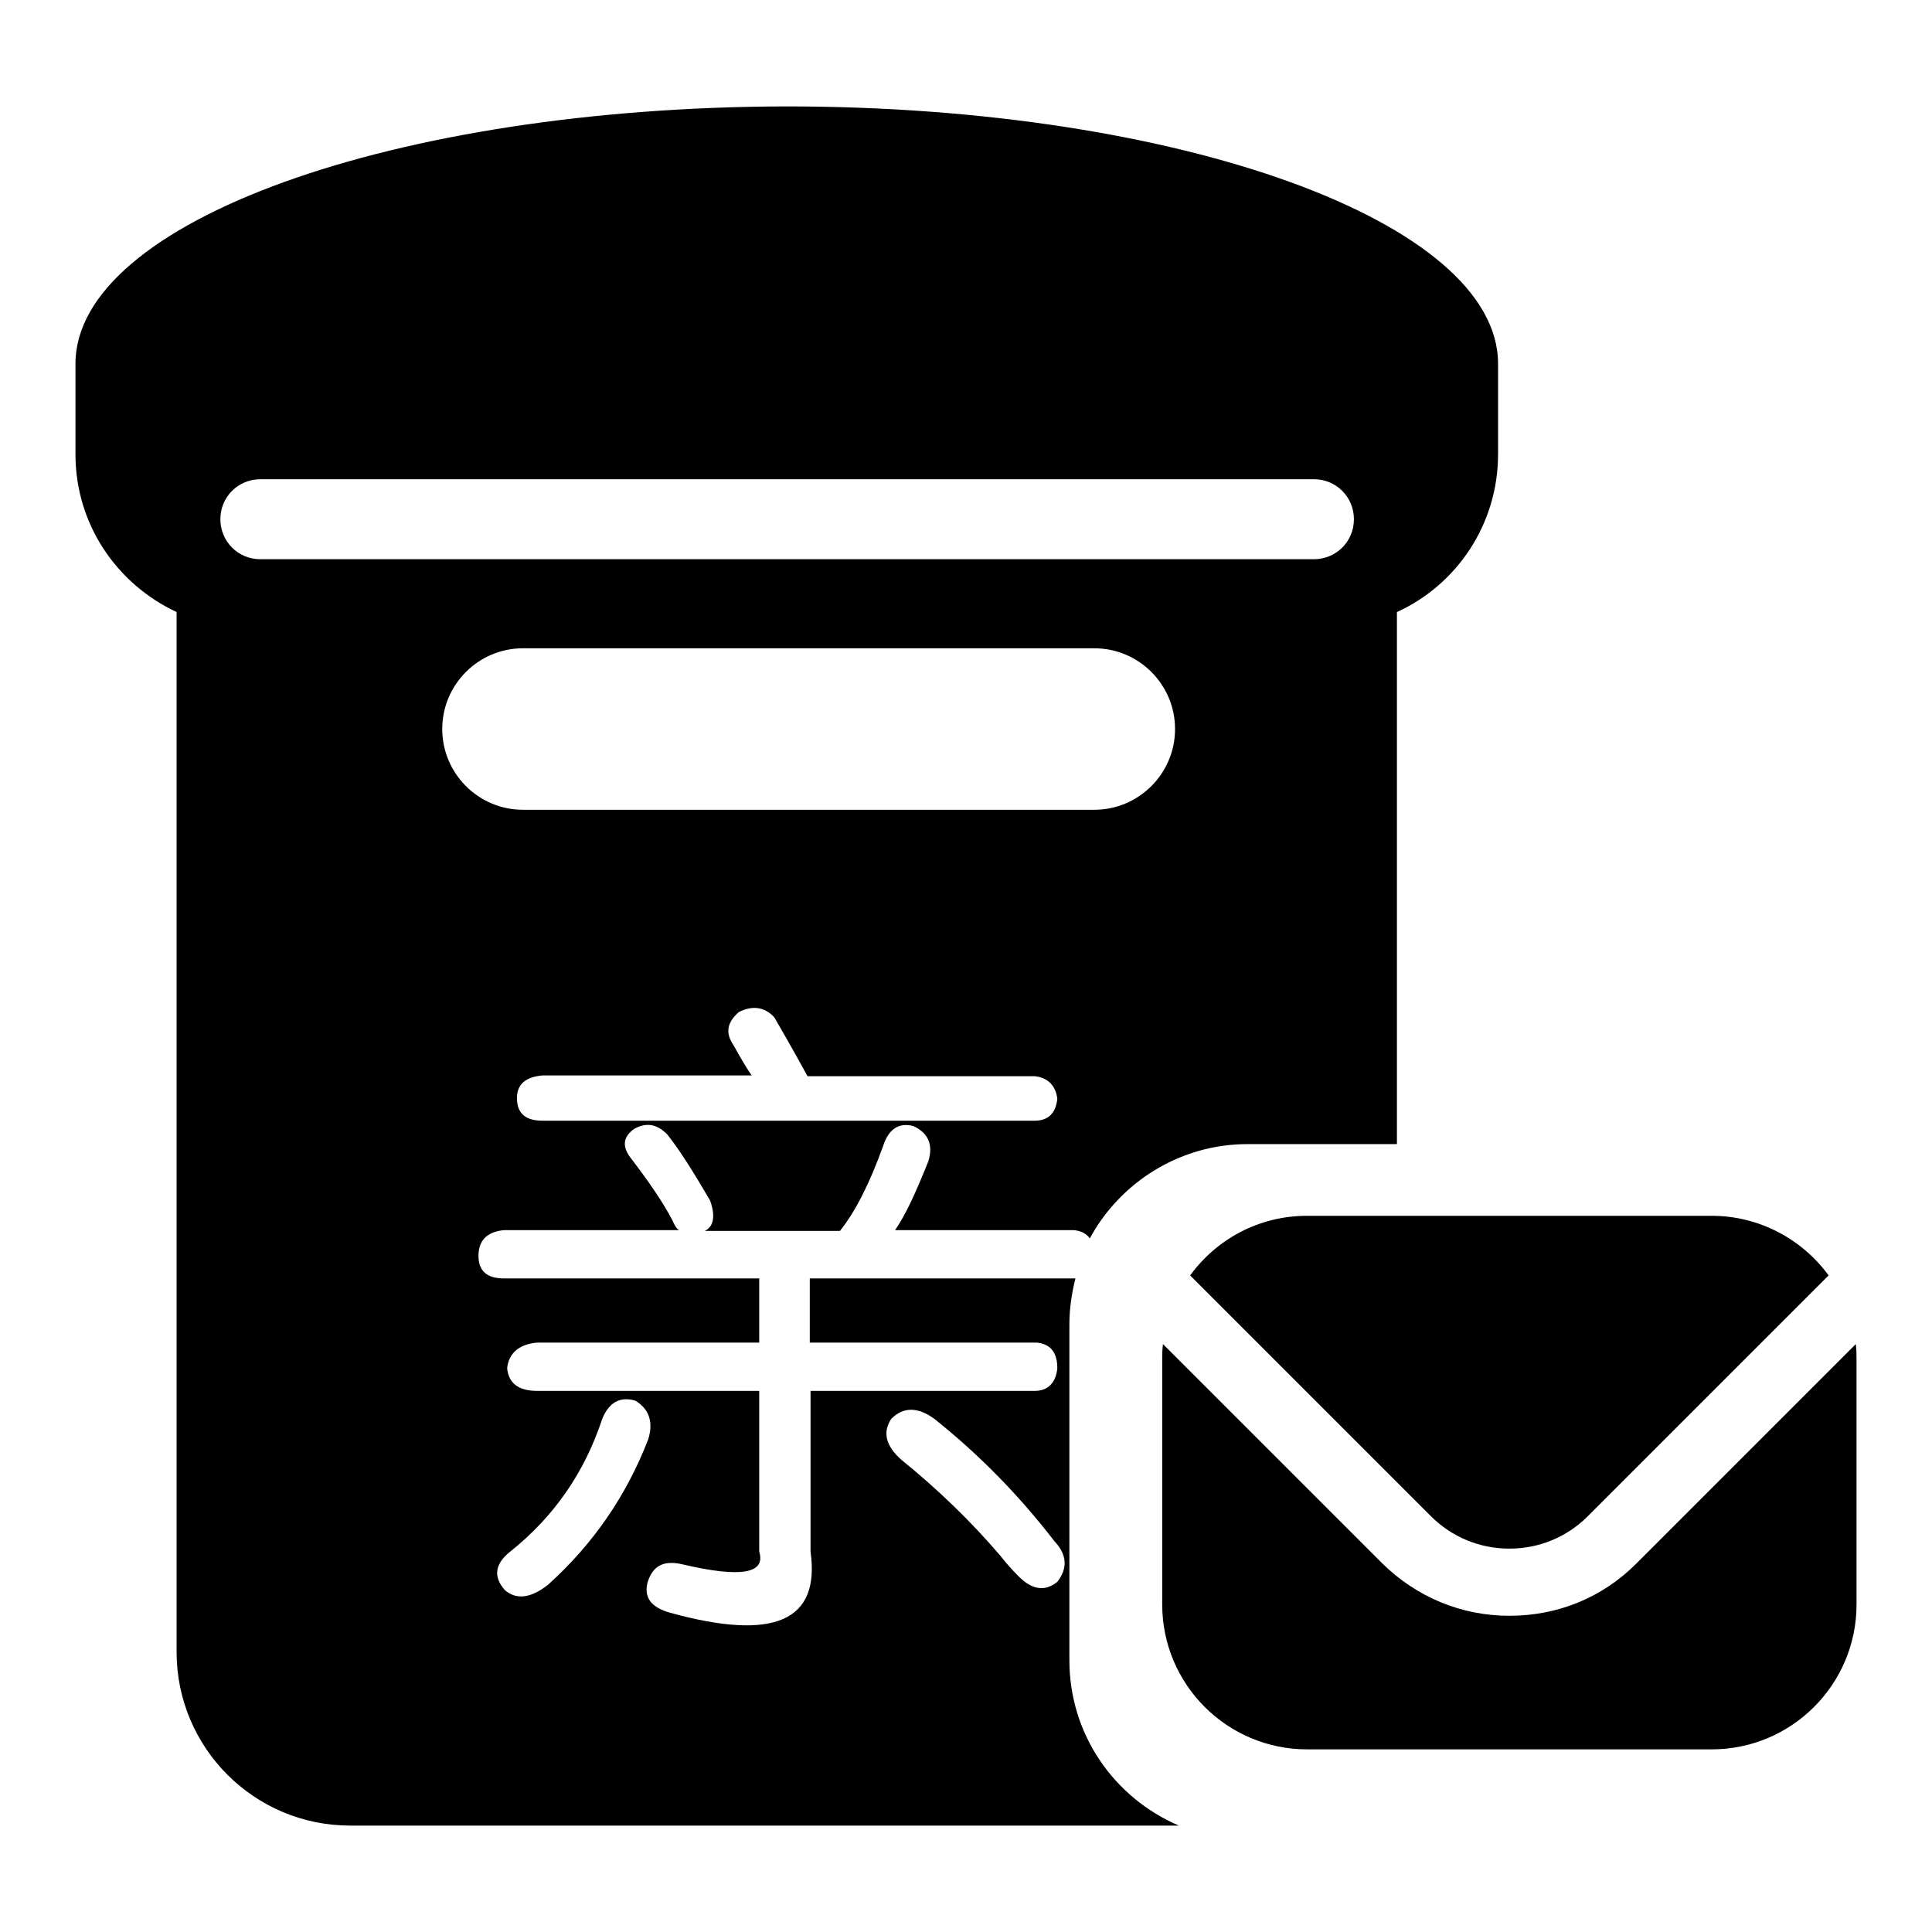 <?xml version="1.0" encoding="utf-8"?>
<!-- Svg Vector Icons : http://www.onlinewebfonts.com/icon -->
<!DOCTYPE svg PUBLIC "-//W3C//DTD SVG 1.1//EN" "http://www.w3.org/Graphics/SVG/1.1/DTD/svg11.dtd">
<svg version="1.1" xmlns="http://www.w3.org/2000/svg" xmlns:xlink="http://www.w3.org/1999/xlink" x="0px" y="0px" viewBox="0 0 256 256" enable-background="new 0 0 256 256" xml:space="preserve">
<g><g><path fill="#000000" d="M189.6,200.9c2.8,2.8,6.5,4.3,10.4,4.3c3.9,0,7.6-1.5,10.4-4.3l31.7-31.7c0,0,0.1-0.1,0.2-0.2c-3.5-4.8-9.2-7.9-15.5-7.9h-53.6c-6.4,0-12,3.1-15.5,7.9c0,0,0.1,0.1,0.2,0.2L189.6,200.9z"/><path fill="#000000" d="M216.8,207.2c-4.5,4.5-10.4,6.9-16.8,6.9s-12.3-2.5-16.8-6.9l-29.1-29.1c-0.1,0.7-0.1,1.5-0.1,2.2v32.3c0,10.6,8.6,19.2,19.2,19.2h53.6c10.6,0,19.2-8.6,19.2-19.2v-32.3c0-0.8,0-1.5-0.1-2.2L216.8,207.2z"/><path fill="#000000" d="M141.7,220v-44.5c0-2.1,0.3-4.1,0.8-6.1c-0.1,0-0.2,0-0.4,0h-34.8v8.5h30.1c1.8,0.2,2.7,1.3,2.7,3.4c-0.2,2-1.3,3-3,3h-29.7v21.3c1.3,9.2-4.8,11.9-18.6,8.1c-2.5-0.7-3.5-2-3-4c0.7-2.3,2.2-3,4.7-2.4c7.7,1.8,11,1.2,10.1-1.7v-21.3H71.2c-2.5,0-3.8-1-4-3c0.2-2,1.6-3.2,4-3.4h29.4v-8.5H66.8c-2.3,0-3.4-1-3.4-3c0-2,1.1-3.2,3.4-3.4H90c-0.3-0.1-0.6-0.6-0.9-1.3c-1.3-2.5-3.2-5.2-5.4-8.1c-1.3-1.6-1.2-2.9,0.3-4c1.6-0.9,3-0.7,4.4,0.7c1.6,2,3.5,5,5.7,8.8c0.7,2,0.5,3.4-0.7,4h17.9c2-2.5,3.9-6.2,5.7-11.2c0.7-2.2,2-3.2,4-2.7c2,0.9,2.7,2.5,2,4.7c-1.6,4-3,7.1-4.4,9.1h23.7c1,0.1,1.7,0.5,2.1,1.1c4-7.4,11.9-12.5,20.9-12.5h19.8V81.1c7.9-3.6,13.4-11.6,13.4-20.9v-12c0-18.8-42.2-34.1-94.3-34.1C52.2,14.2,10,29.4,10,48.2v12c0,9.3,5.5,17.2,13.4,20.9v137.8c0,12.7,10.3,23,23,23h109.8C147.6,238.2,141.7,229.8,141.7,220z M137.1,148.5H71.9c-2.3,0-3.4-1-3.4-3c0-1.8,1.1-2.8,3.4-3h27.7c-0.5-0.7-1.3-2-2.4-4c-1.1-1.6-0.9-3,0.7-4.4c1.8-0.9,3.4-0.7,4.7,0.7c2.5,4.3,3.9,6.9,4.4,7.8h30.1c1.8,0.2,2.8,1.3,3,3C139.9,147.5,138.9,148.5,137.1,148.5z M34.5,74.1c-3,0-5.3-2.4-5.3-5.3c0-3,2.4-5.3,5.3-5.3h139.6c3,0,5.3,2.4,5.3,5.3c0,3-2.4,5.3-5.3,5.3H34.5z M58.6,96.6c0-5.9,4.8-10.7,10.7-10.7h75.7c5.9,0,10.7,4.8,10.7,10.7s-4.8,10.7-10.7,10.7H69.3C63.4,107.3,58.6,102.5,58.6,96.6z M72.6,210c-2.3,1.8-4.2,2-5.7,0.7c-1.6-1.8-1.3-3.5,0.7-5.1c5.9-4.7,9.9-10.6,12.2-17.6c0.9-2.2,2.4-3,4.4-2.4c1.8,1.1,2.4,2.8,1.7,5.1C83,198.2,78.6,204.6,72.6,210z M140.1,209.6c-1.6,1.3-3.3,1.1-5.1-0.7c-0.9-0.9-1.7-1.8-2.4-2.7c-4-4.7-8.5-9-13.2-12.8c-2-1.8-2.5-3.6-1.3-5.4c1.6-1.6,3.5-1.6,5.7,0c5.9,4.7,11.2,10.1,15.9,16.2C141.4,206,141.5,207.8,140.1,209.6z"/></g></g>
</svg>